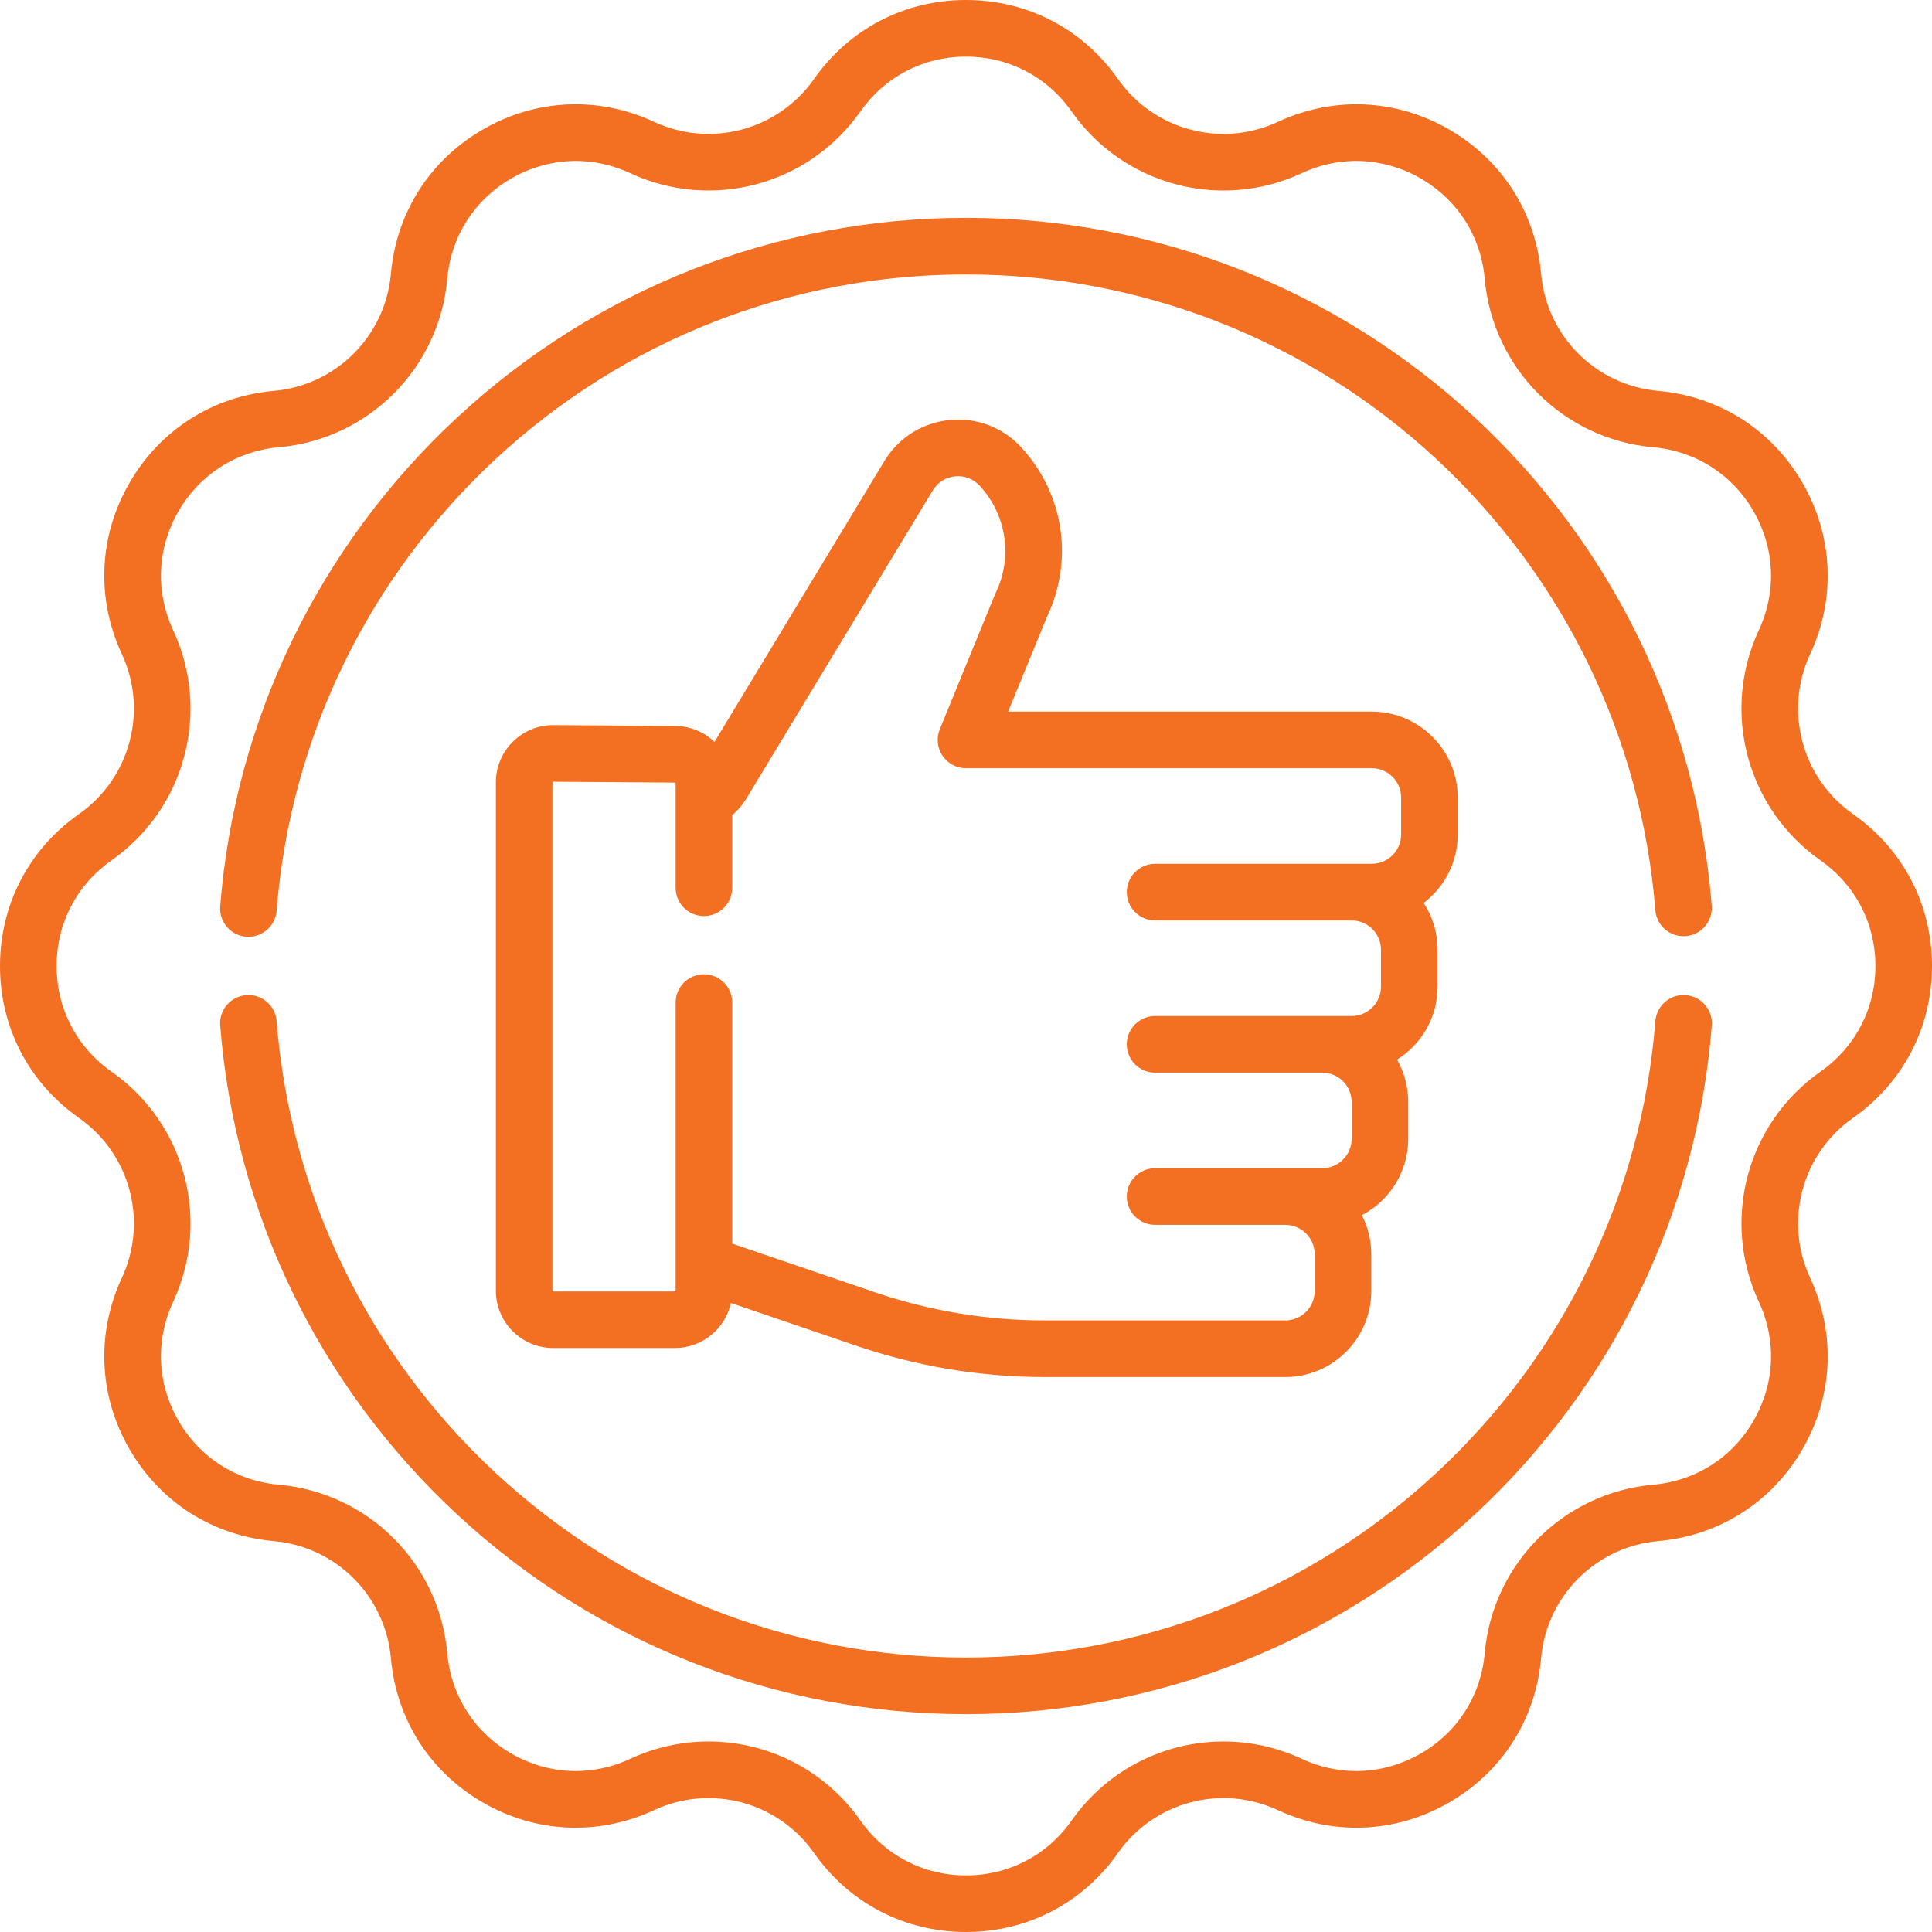 <svg width="75" height="75" viewBox="0 0 75 75" fill="none" xmlns="http://www.w3.org/2000/svg">
<path d="M56.589 32.394V30.962C56.589 29.122 55.092 27.625 53.252 27.625H39.136L40.641 23.95C41.693 21.744 41.304 19.164 39.645 17.366C38.936 16.597 37.933 16.21 36.892 16.303C35.851 16.396 34.932 16.954 34.371 17.836C34.366 17.843 34.361 17.85 34.357 17.857L27.736 28.801C27.339 28.421 26.803 28.186 26.213 28.183L21.487 28.149H21.475C20.883 28.149 20.326 28.379 19.905 28.797C19.482 29.218 19.25 29.778 19.25 30.375V50.104C19.25 51.331 20.248 52.33 21.475 52.33H26.2C27.263 52.33 28.154 51.58 28.373 50.582L33.246 52.243C35.607 53.048 38.069 53.456 40.564 53.456H49.896C51.736 53.456 53.233 51.959 53.233 50.119V48.688C53.233 48.142 53.101 47.627 52.868 47.172C53.937 46.615 54.667 45.496 54.667 44.211V42.779C54.667 42.182 54.509 41.62 54.233 41.135C55.178 40.545 55.808 39.496 55.808 38.302V36.871C55.808 36.2 55.608 35.576 55.267 35.052C56.07 34.441 56.589 33.477 56.589 32.394ZM54.392 32.394C54.392 33.022 53.88 33.533 53.252 33.533H44.841C44.234 33.533 43.742 34.026 43.742 34.632C43.742 35.239 44.234 35.731 44.841 35.731H52.471C53.099 35.731 53.61 36.242 53.61 36.87V38.302C53.61 38.93 53.099 39.442 52.471 39.442H44.841C44.234 39.442 43.742 39.934 43.742 40.541C43.742 41.147 44.234 41.639 44.841 41.639H51.33C51.959 41.639 52.47 42.15 52.47 42.779V44.21C52.47 44.839 51.959 45.35 51.33 45.35H44.841C44.234 45.35 43.742 45.842 43.742 46.449C43.742 47.056 44.234 47.548 44.841 47.548H49.896C50.524 47.548 51.035 48.059 51.035 48.688V50.119C51.035 50.748 50.524 51.259 49.896 51.259H40.564C38.311 51.259 36.087 50.89 33.955 50.163L28.425 48.278V38.921C28.425 38.314 27.933 37.822 27.327 37.822C26.72 37.822 26.228 38.314 26.228 38.921V50.104C26.228 50.12 26.215 50.133 26.199 50.133H21.475C21.459 50.133 21.446 50.12 21.446 50.104V30.375C21.446 30.37 21.446 30.363 21.455 30.354C21.463 30.346 21.471 30.346 21.473 30.346L26.2 30.38C26.215 30.38 26.228 30.393 26.228 30.409V34.463C26.228 35.07 26.72 35.562 27.327 35.562C27.933 35.562 28.425 35.07 28.425 34.463V31.642C28.625 31.475 28.799 31.277 28.942 31.053C28.946 31.045 28.951 31.038 28.955 31.031L36.229 19.007C36.422 18.71 36.734 18.523 37.087 18.491C37.444 18.46 37.787 18.592 38.03 18.855C39.08 19.994 39.323 21.63 38.648 23.025C38.639 23.045 38.629 23.066 38.62 23.087L36.483 28.307C36.344 28.646 36.384 29.032 36.587 29.336C36.792 29.64 37.133 29.822 37.499 29.822H53.252C53.88 29.822 54.392 30.334 54.392 30.962V32.394Z" fill="#F36F21"/>
<path d="M37.5 75C35.12 75 32.97 73.882 31.602 71.934C30.206 69.946 27.593 69.246 25.391 70.27C23.232 71.273 20.811 71.166 18.75 69.976C16.688 68.786 15.385 66.743 15.175 64.372C14.96 61.952 13.047 60.04 10.628 59.825C8.257 59.615 6.214 58.312 5.024 56.25C3.834 54.188 3.727 51.768 4.73 49.609C5.754 47.406 5.054 44.794 3.066 43.398C1.118 42.03 0 39.88 0 37.5C0 35.12 1.118 32.97 3.066 31.602C5.054 30.206 5.754 27.593 4.73 25.391C3.727 23.232 3.834 20.812 5.024 18.75C6.214 16.688 8.257 15.385 10.628 15.175C13.048 14.96 14.96 13.047 15.175 10.628C15.385 8.256 16.688 6.214 18.75 5.024C20.812 3.834 23.232 3.726 25.391 4.73C27.594 5.754 30.206 5.054 31.602 3.065C32.97 1.118 35.12 0 37.5 0C39.88 0 42.03 1.118 43.398 3.066H43.398C44.794 5.054 47.406 5.754 49.609 4.73C51.768 3.727 54.188 3.834 56.25 5.024C58.312 6.214 59.615 8.257 59.825 10.628C60.04 13.048 61.952 14.96 64.372 15.175C66.743 15.385 68.785 16.688 69.976 18.75C71.166 20.812 71.273 23.232 70.27 25.391C69.246 27.594 69.946 30.206 71.934 31.602C73.882 32.97 75 35.12 75 37.5C75 39.88 73.882 42.03 71.934 43.398C69.946 44.794 69.246 47.406 70.27 49.609C71.273 51.768 71.166 54.188 69.976 56.25C68.786 58.312 66.743 59.615 64.372 59.825C61.952 60.04 60.04 61.953 59.825 64.372C59.615 66.743 58.312 68.786 56.25 69.976C54.188 71.166 51.768 71.273 49.609 70.27C47.407 69.246 44.794 69.946 43.398 71.935C42.03 73.882 39.88 75 37.5 75ZM27.503 67.604C29.79 67.604 32.013 68.695 33.4 70.672C34.351 72.026 35.845 72.803 37.5 72.803C39.155 72.803 40.649 72.026 41.6 70.672C43.608 67.811 47.366 66.804 50.535 68.278C52.036 68.975 53.719 68.9 55.151 68.073C56.584 67.246 57.49 65.826 57.636 64.178C57.945 60.697 60.697 57.945 64.178 57.636C65.826 57.49 67.246 56.584 68.073 55.151C68.9 53.719 68.975 52.036 68.278 50.535C66.804 47.366 67.811 43.608 70.672 41.6C72.026 40.649 72.803 39.155 72.803 37.5C72.803 35.845 72.026 34.351 70.672 33.4C67.811 31.392 66.804 27.634 68.277 24.465C68.975 22.964 68.9 21.281 68.073 19.849C67.246 18.416 65.826 17.509 64.177 17.363C60.697 17.055 57.945 14.303 57.636 10.822C57.49 9.174 56.584 7.755 55.151 6.927C53.719 6.1 52.036 6.025 50.535 6.722C47.365 8.196 43.608 7.188 41.6 4.328C41.6 4.328 41.6 4.328 41.599 4.328C40.649 2.974 39.155 2.197 37.5 2.197C35.845 2.197 34.351 2.974 33.4 4.328C31.392 7.188 27.634 8.195 24.465 6.722C22.964 6.025 21.281 6.1 19.849 6.927C18.416 7.755 17.509 9.174 17.363 10.822C17.055 14.303 14.303 17.055 10.822 17.363C9.174 17.51 7.755 18.416 6.927 19.849C6.1 21.281 6.025 22.964 6.722 24.465C8.196 27.634 7.189 31.392 4.328 33.4C2.974 34.351 2.197 35.845 2.197 37.5C2.197 39.155 2.974 40.649 4.328 41.6C7.189 43.608 8.196 47.366 6.722 50.535C6.025 52.036 6.1 53.719 6.927 55.151C7.755 56.584 9.174 57.49 10.822 57.636C14.303 57.945 17.055 60.697 17.363 64.178C17.51 65.826 18.416 67.246 19.849 68.073C21.281 68.9 22.964 68.975 24.465 68.278C25.444 67.822 26.48 67.604 27.503 67.604Z" fill="#F36F21"/>
<path d="M37.5 66.543C30.145 66.543 23.129 63.789 17.743 58.787C12.385 53.813 9.12 47.074 8.548 39.812C8.5 39.207 8.952 38.678 9.557 38.631C10.161 38.581 10.691 39.035 10.739 39.639C11.267 46.35 14.286 52.579 19.238 57.177C24.216 61.8 30.702 64.346 37.5 64.346C44.298 64.346 50.784 61.8 55.762 57.177C60.714 52.579 63.733 46.35 64.261 39.639C64.309 39.035 64.838 38.581 65.443 38.631C66.048 38.678 66.499 39.207 66.452 39.812C65.88 47.074 62.614 53.813 57.257 58.787C51.871 63.789 44.855 66.543 37.5 66.543Z" fill="#F36F21"/>
<path d="M9.644 36.367C9.616 36.367 9.586 36.366 9.557 36.363C8.952 36.315 8.501 35.787 8.548 35.182C9.122 27.921 12.388 21.183 17.745 16.21C23.131 11.21 30.146 8.457 37.5 8.457C44.849 8.457 51.862 11.208 57.247 16.203C62.603 21.171 65.87 27.903 66.45 35.158C66.498 35.763 66.047 36.292 65.442 36.341C64.836 36.389 64.308 35.938 64.26 35.334C63.724 28.628 60.703 22.406 55.753 17.814C50.776 13.197 44.293 10.654 37.5 10.654C30.703 10.654 24.218 13.2 19.24 17.821C14.288 22.418 11.269 28.645 10.739 35.355C10.693 35.93 10.212 36.367 9.644 36.367Z" fill="#F36F21"/>
</svg>
